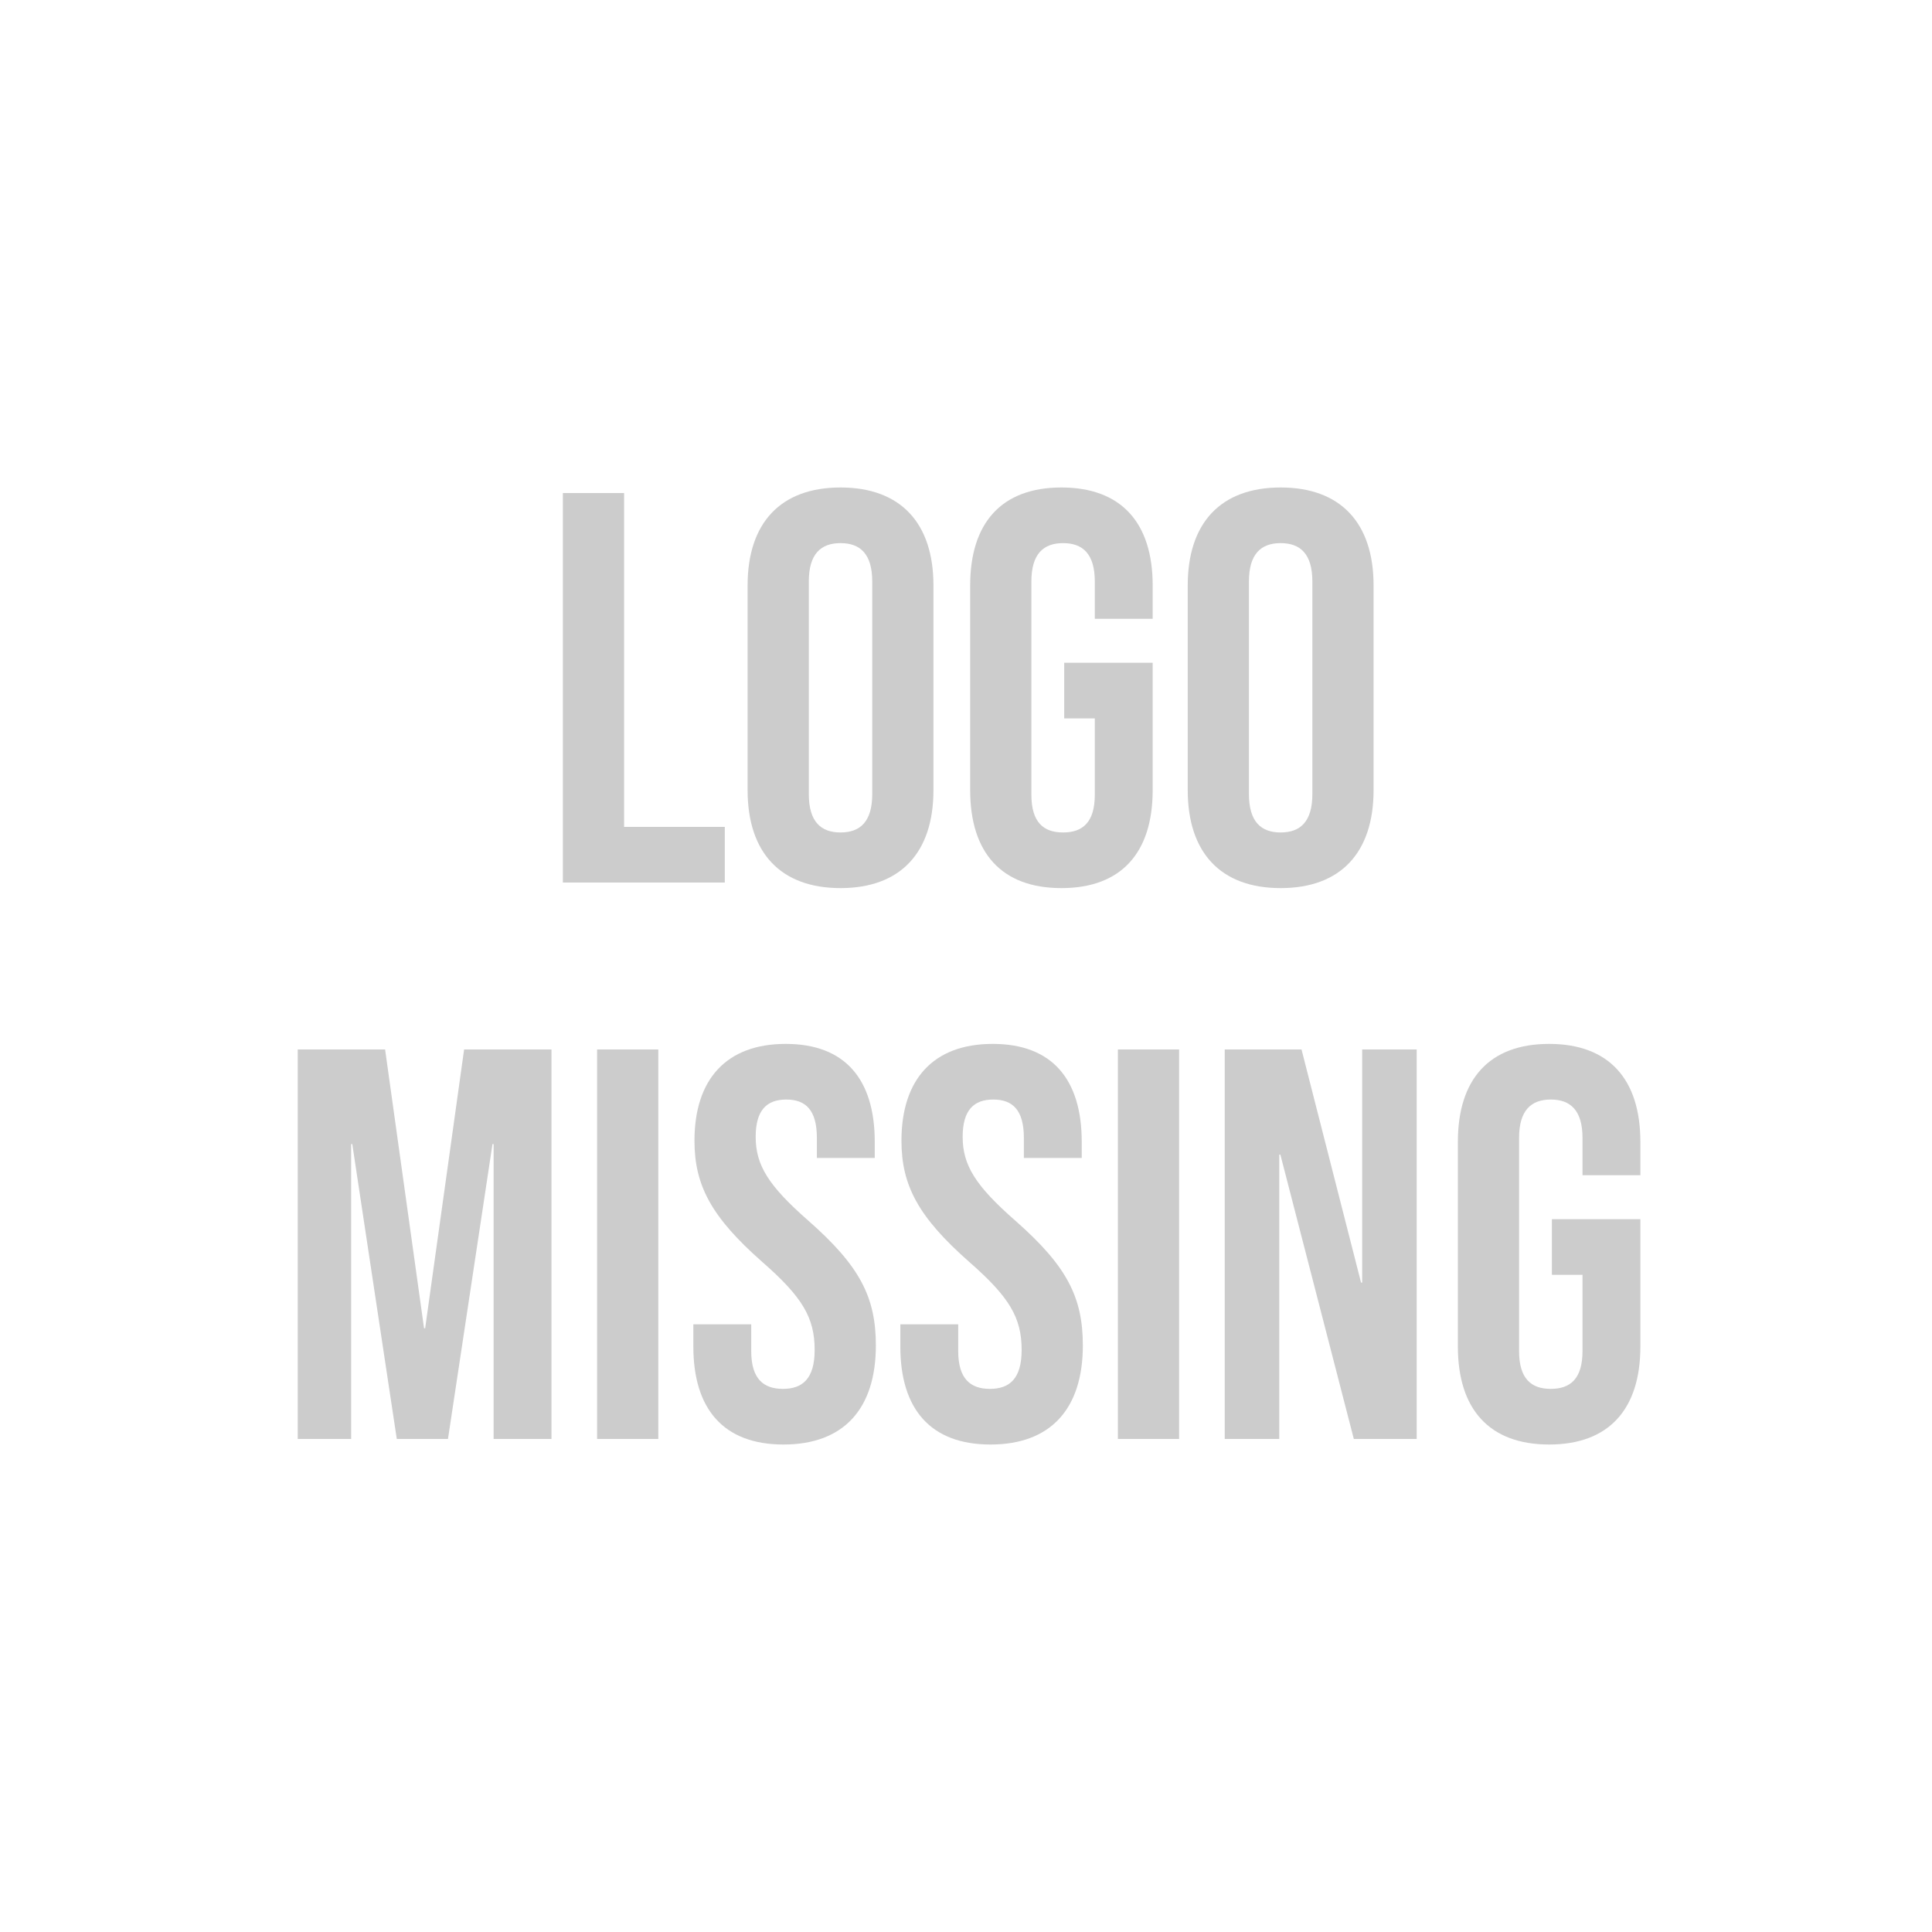 <?xml version="1.0" encoding="UTF-8" standalone="no"?>
<!DOCTYPE svg PUBLIC "-//W3C//DTD SVG 1.1//EN" "http://www.w3.org/Graphics/SVG/1.1/DTD/svg11.dtd">
<svg width="100%" height="100%" viewBox="0 0 500 500" version="1.1" xmlns="http://www.w3.org/2000/svg" xmlns:xlink="http://www.w3.org/1999/xlink" xml:space="preserve" xmlns:serif="http://www.serif.com/" style="fill-rule:evenodd;clip-rule:evenodd;stroke-linejoin:round;stroke-miterlimit:2;">
    <g>
        <g transform="matrix(144,0,0,144,139.768,228.4)">
            <path d="M0.041,-0L0.332,-0L0.332,-0.1L0.151,-0.1L0.151,-0.7L0.041,-0.7L0.041,-0Z" style="fill:rgb(204,204,204);fill-rule:nonzero;"/>
        </g>
        <g transform="matrix(144,0,0,144,188.728,228.4)">
            <path d="M0.2,0.01C0.308,0.01 0.367,-0.054 0.367,-0.166L0.367,-0.534C0.367,-0.646 0.308,-0.71 0.2,-0.71C0.092,-0.71 0.033,-0.646 0.033,-0.534L0.033,-0.166C0.033,-0.054 0.092,0.01 0.2,0.01ZM0.2,-0.09C0.165,-0.09 0.143,-0.109 0.143,-0.159L0.143,-0.541C0.143,-0.591 0.165,-0.61 0.2,-0.61C0.235,-0.61 0.257,-0.591 0.257,-0.541L0.257,-0.159C0.257,-0.109 0.235,-0.09 0.2,-0.09Z" style="fill:rgb(204,204,204);fill-rule:nonzero;"/>
        </g>
        <g transform="matrix(144,0,0,144,246.328,228.4)">
            <path d="M0.197,0.01C0.305,0.01 0.361,-0.054 0.361,-0.166L0.361,-0.395L0.202,-0.395L0.202,-0.295L0.257,-0.295L0.257,-0.158C0.257,-0.108 0.235,-0.09 0.2,-0.09C0.165,-0.09 0.143,-0.108 0.143,-0.158L0.143,-0.541C0.143,-0.591 0.165,-0.61 0.2,-0.61C0.235,-0.61 0.257,-0.591 0.257,-0.541L0.257,-0.474L0.361,-0.474L0.361,-0.534C0.361,-0.646 0.305,-0.71 0.197,-0.71C0.089,-0.71 0.033,-0.646 0.033,-0.534L0.033,-0.166C0.033,-0.054 0.089,0.01 0.197,0.01Z" style="fill:rgb(204,204,204);fill-rule:nonzero;"/>
        </g>
        <g transform="matrix(144,0,0,144,302.632,228.4)">
            <path d="M0.2,0.01C0.308,0.01 0.367,-0.054 0.367,-0.166L0.367,-0.534C0.367,-0.646 0.308,-0.71 0.2,-0.71C0.092,-0.71 0.033,-0.646 0.033,-0.534L0.033,-0.166C0.033,-0.054 0.092,0.01 0.2,0.01ZM0.2,-0.09C0.165,-0.09 0.143,-0.109 0.143,-0.159L0.143,-0.541C0.143,-0.591 0.165,-0.61 0.2,-0.61C0.235,-0.61 0.257,-0.591 0.257,-0.541L0.257,-0.159C0.257,-0.109 0.235,-0.09 0.2,-0.09Z" style="fill:rgb(204,204,204);fill-rule:nonzero;"/>
        </g>
        <g transform="matrix(144,0,0,144,71.152,372.4)">
            <path d="M0.041,-0L0.137,-0L0.137,-0.53L0.139,-0.53L0.219,-0L0.311,-0L0.391,-0.53L0.393,-0.53L0.393,-0L0.497,-0L0.497,-0.7L0.34,-0.7L0.27,-0.199L0.268,-0.199L0.198,-0.7L0.041,-0.7L0.041,-0Z" style="fill:rgb(204,204,204);fill-rule:nonzero;"/>
        </g>
        <g transform="matrix(144,0,0,144,148.624,372.4)">
            <rect x="0.041" y="-0.7" width="0.11" height="0.7" style="fill:rgb(204,204,204);fill-rule:nonzero;"/>
        </g>
        <g transform="matrix(144,0,0,144,176.272,372.4)">
            <path d="M0.184,0.01C0.292,0.01 0.35,-0.054 0.35,-0.168C0.35,-0.255 0.321,-0.311 0.229,-0.392C0.157,-0.455 0.134,-0.492 0.134,-0.543C0.134,-0.591 0.154,-0.61 0.189,-0.61C0.224,-0.61 0.244,-0.591 0.244,-0.541L0.244,-0.505L0.348,-0.505L0.348,-0.534C0.348,-0.646 0.295,-0.71 0.188,-0.71C0.081,-0.71 0.024,-0.646 0.024,-0.536C0.024,-0.456 0.054,-0.399 0.146,-0.318C0.218,-0.255 0.24,-0.218 0.24,-0.16C0.24,-0.108 0.218,-0.09 0.183,-0.09C0.148,-0.09 0.126,-0.108 0.126,-0.158L0.126,-0.206L0.022,-0.206L0.022,-0.166C0.022,-0.054 0.076,0.01 0.184,0.01Z" style="fill:rgb(204,204,204);fill-rule:nonzero;"/>
        </g>
        <g transform="matrix(144,0,0,144,229.84,372.4)">
            <path d="M0.184,0.01C0.292,0.01 0.35,-0.054 0.35,-0.168C0.35,-0.255 0.321,-0.311 0.229,-0.392C0.157,-0.455 0.134,-0.492 0.134,-0.543C0.134,-0.591 0.154,-0.61 0.189,-0.61C0.224,-0.61 0.244,-0.591 0.244,-0.541L0.244,-0.505L0.348,-0.505L0.348,-0.534C0.348,-0.646 0.295,-0.71 0.188,-0.71C0.081,-0.71 0.024,-0.646 0.024,-0.536C0.024,-0.456 0.054,-0.399 0.146,-0.318C0.218,-0.255 0.24,-0.218 0.24,-0.16C0.24,-0.108 0.218,-0.09 0.183,-0.09C0.148,-0.09 0.126,-0.108 0.126,-0.158L0.126,-0.206L0.022,-0.206L0.022,-0.166C0.022,-0.054 0.076,0.01 0.184,0.01Z" style="fill:rgb(204,204,204);fill-rule:nonzero;"/>
        </g>
        <g transform="matrix(144,0,0,144,283.408,372.4)">
            <rect x="0.041" y="-0.7" width="0.11" height="0.7" style="fill:rgb(204,204,204);fill-rule:nonzero;"/>
        </g>
        <g transform="matrix(144,0,0,144,311.056,372.4)">
            <path d="M0.041,-0L0.139,-0L0.139,-0.511L0.141,-0.511L0.273,-0L0.386,-0L0.386,-0.7L0.288,-0.7L0.288,-0.281L0.286,-0.281L0.179,-0.7L0.041,-0.7L0.041,-0Z" style="fill:rgb(204,204,204);fill-rule:nonzero;"/>
        </g>
        <g transform="matrix(144,0,0,144,372.544,372.4)">
            <path d="M0.197,0.01C0.305,0.01 0.361,-0.054 0.361,-0.166L0.361,-0.395L0.202,-0.395L0.202,-0.295L0.257,-0.295L0.257,-0.158C0.257,-0.108 0.235,-0.09 0.2,-0.09C0.165,-0.09 0.143,-0.108 0.143,-0.158L0.143,-0.541C0.143,-0.591 0.165,-0.61 0.2,-0.61C0.235,-0.61 0.257,-0.591 0.257,-0.541L0.257,-0.474L0.361,-0.474L0.361,-0.534C0.361,-0.646 0.305,-0.71 0.197,-0.71C0.089,-0.71 0.033,-0.646 0.033,-0.534L0.033,-0.166C0.033,-0.054 0.089,0.01 0.197,0.01Z" style="fill:rgb(204,204,204);fill-rule:nonzero;"/>
        </g>
    </g>
</svg>

